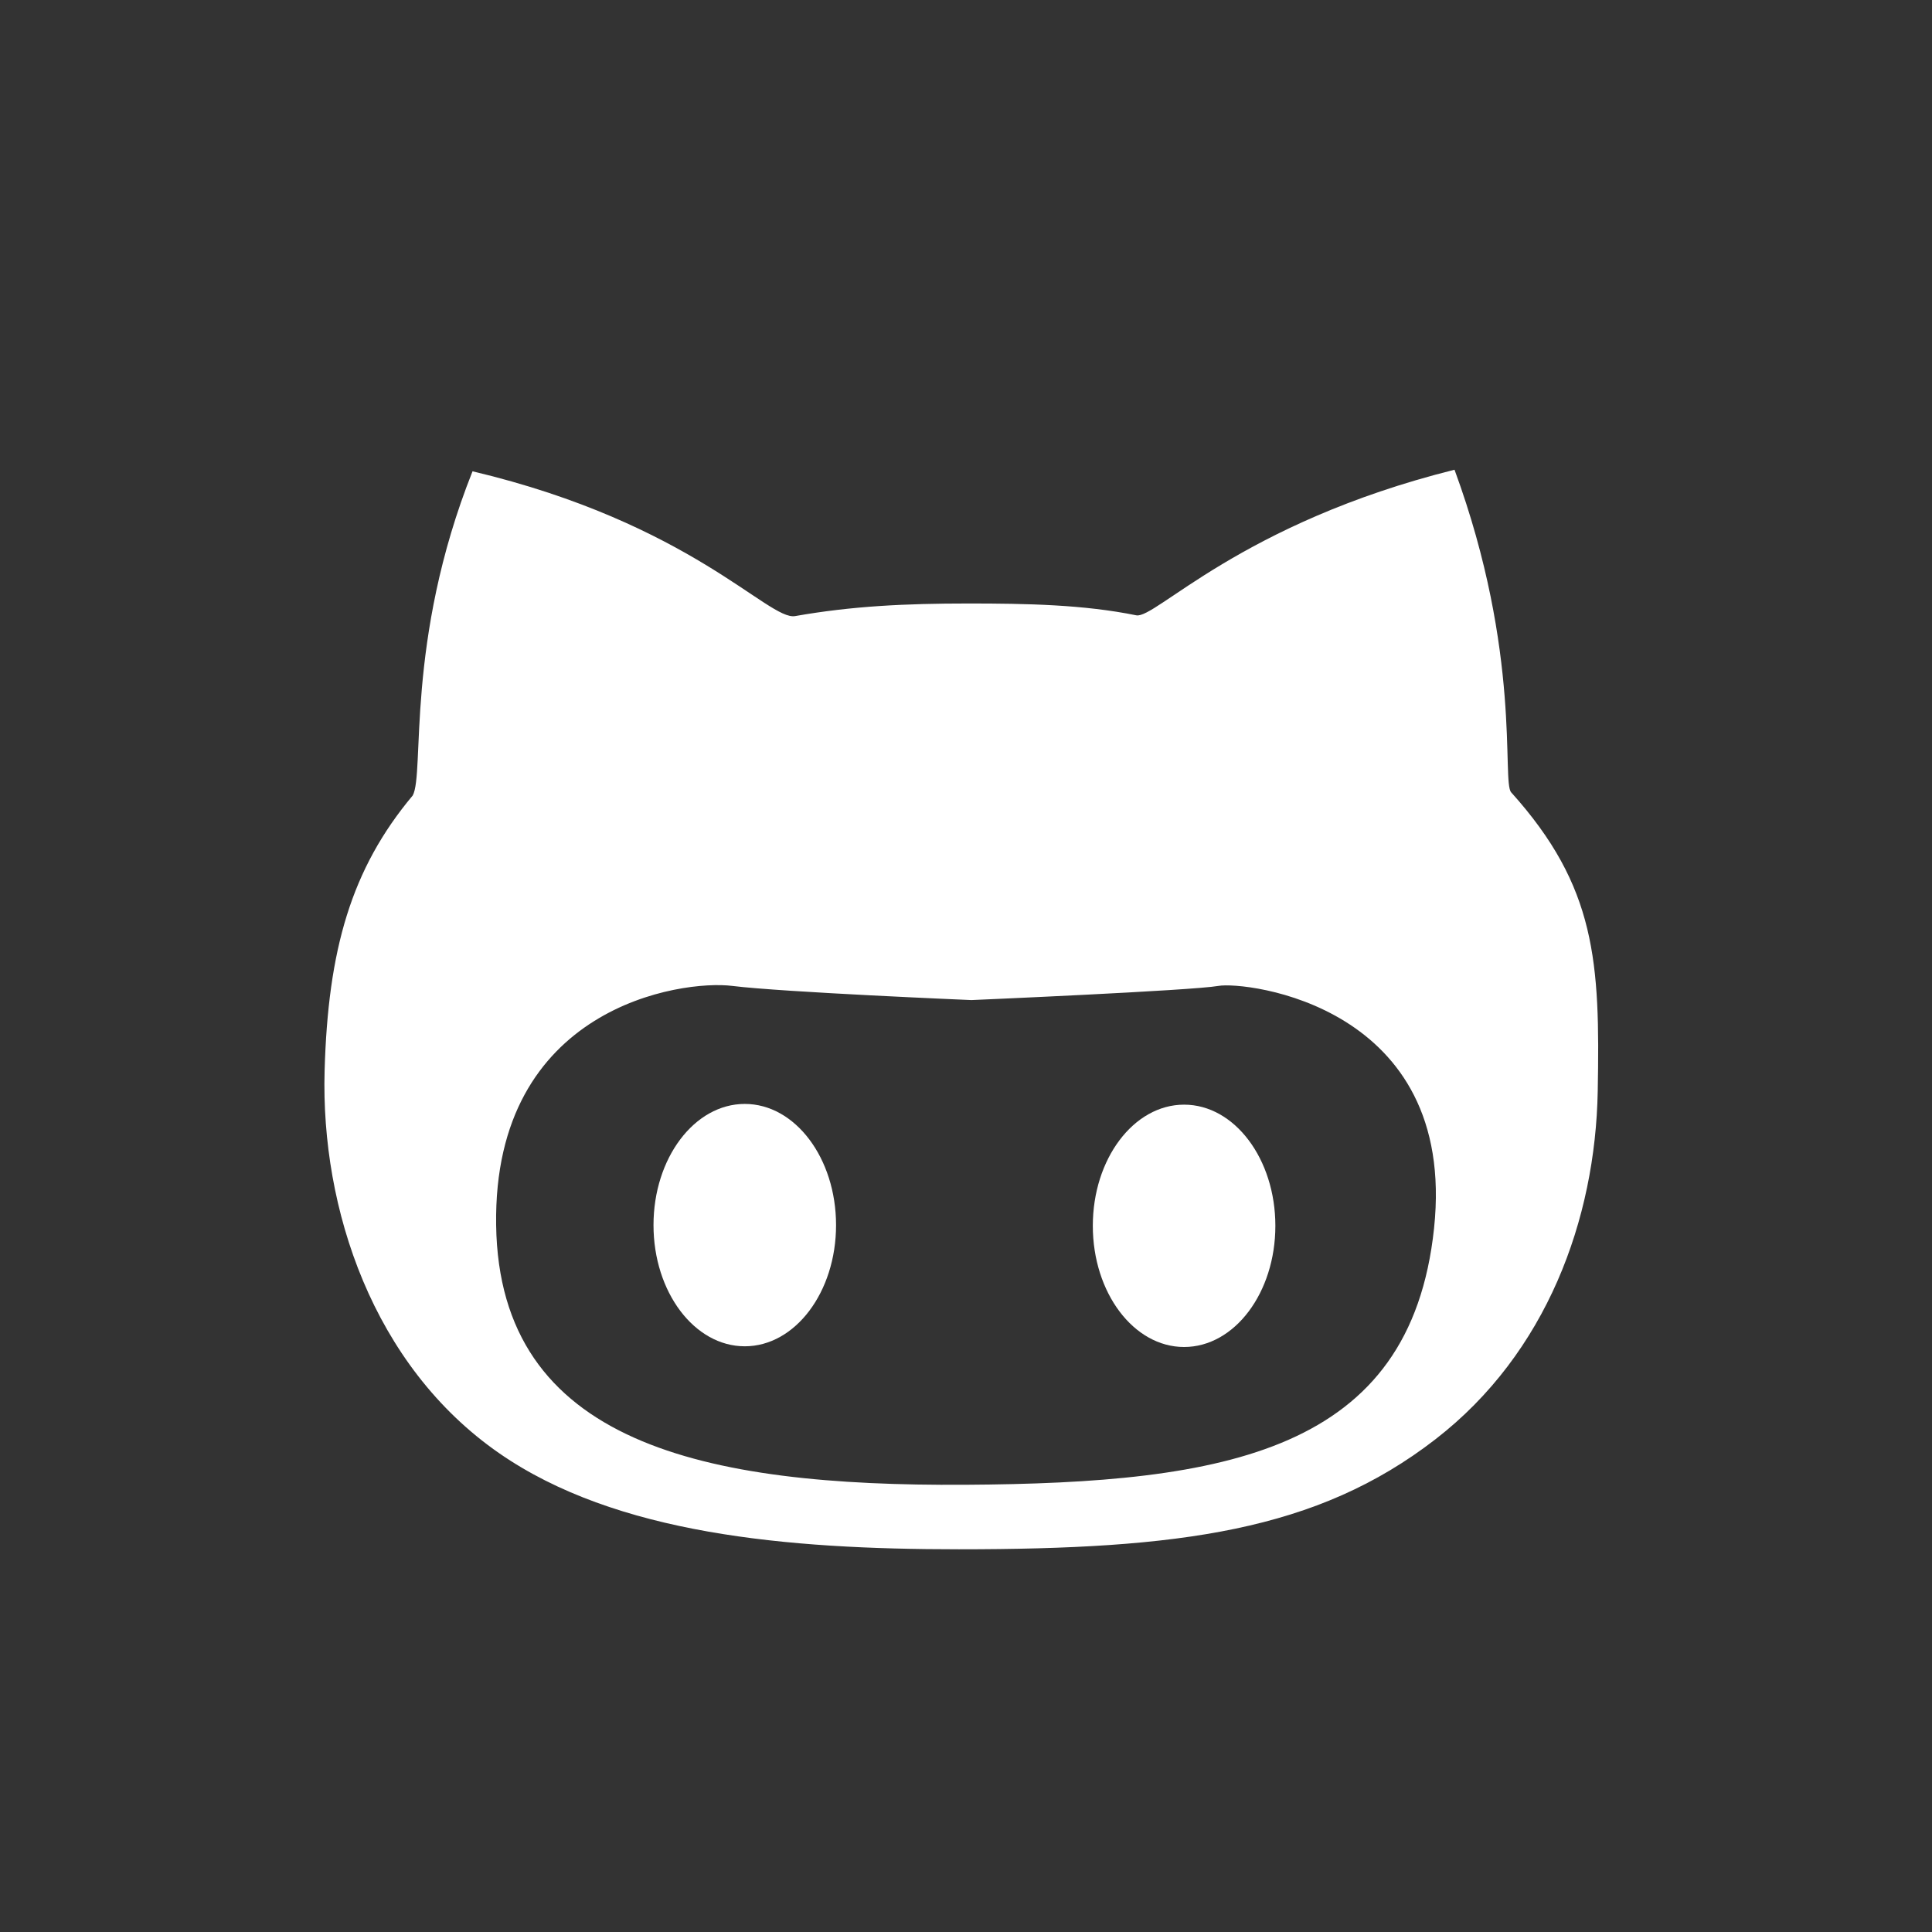 <?xml version="1.0" encoding="utf-8"?>
<!-- Generator: Adobe Illustrator 12.0.0, SVG Export Plug-In . SVG Version: 6.00 Build 51448)  -->
<!DOCTYPE svg PUBLIC "-//W3C//DTD SVG 1.1//EN" "http://www.w3.org/Graphics/SVG/1.1/DTD/svg11.dtd">
<svg  version="1.1" id="Layer_1" xmlns="http://www.w3.org/2000/svg" xmlns:xlink="http://www.w3.org/1999/xlink" width="383.254" height="383.259"
	 viewBox="0 0 383.254 383.259" overflow="visible" enable-background="new 0 0 383.254 383.259" xml:space="preserve">
<rect x="0" y="0" width="383.254" height="383.259" fill="#333333" stroke="none"/>
<g>
	<path fill="none" d="M383.254,191.635C383.254,85.803,297.457,0,191.625,0C85.794,0,0,85.803,0,191.635
		c0,105.829,85.794,191.625,191.625,191.625C297.457,383.259,383.254,297.463,383.254,191.635z"/>
</g>
<g>
	<ellipse fill="#FFFFFF" cx="147.743" cy="243.027" rx="18.106" ry="24.039"/>
	<ellipse fill="#FFFFFF" cx="234.89" cy="243.169" rx="18.106" ry="24.037"/>
	<path fill="#FFFFFF" d="M299.773,157.177c-1.91-2.123,2.186-27.471-11.238-63.996c-42.456,10.614-59.313,29.657-63.133,28.879
		c-10.459-2.129-21.724-2.344-33.33-2.344c-12.46,0-23.072,0.509-34.339,2.498c-5.307,0.937-20.604-18.419-63.997-28.721
		c-13.424,33.715-9.438,59.877-11.863,64.309c-12.209,14.58-16.811,30.592-17.482,54.631c-0.763,27.348,9.573,58.492,34.652,75.859
		c23.125,16.016,56.913,19.043,91.156,19.043c43.705,0,71.044-3.605,94.59-21.852c22.037-17.076,31.687-43.572,32.154-68.992
		C317.417,190.794,316.63,175.907,299.773,157.177z M284.476,243.652c-4.682,44.328-41.207,50.572-93.028,50.885
		c-51.822,0.313-92.405-8.115-93.029-51.51c-0.625-43.393,36.837-48.699,46.827-47.451s47.451,2.811,47.451,2.811
		s43.705-1.873,49.013-2.811C247.015,194.64,289.16,199.322,284.476,243.652z"/>
</g>
</svg>
